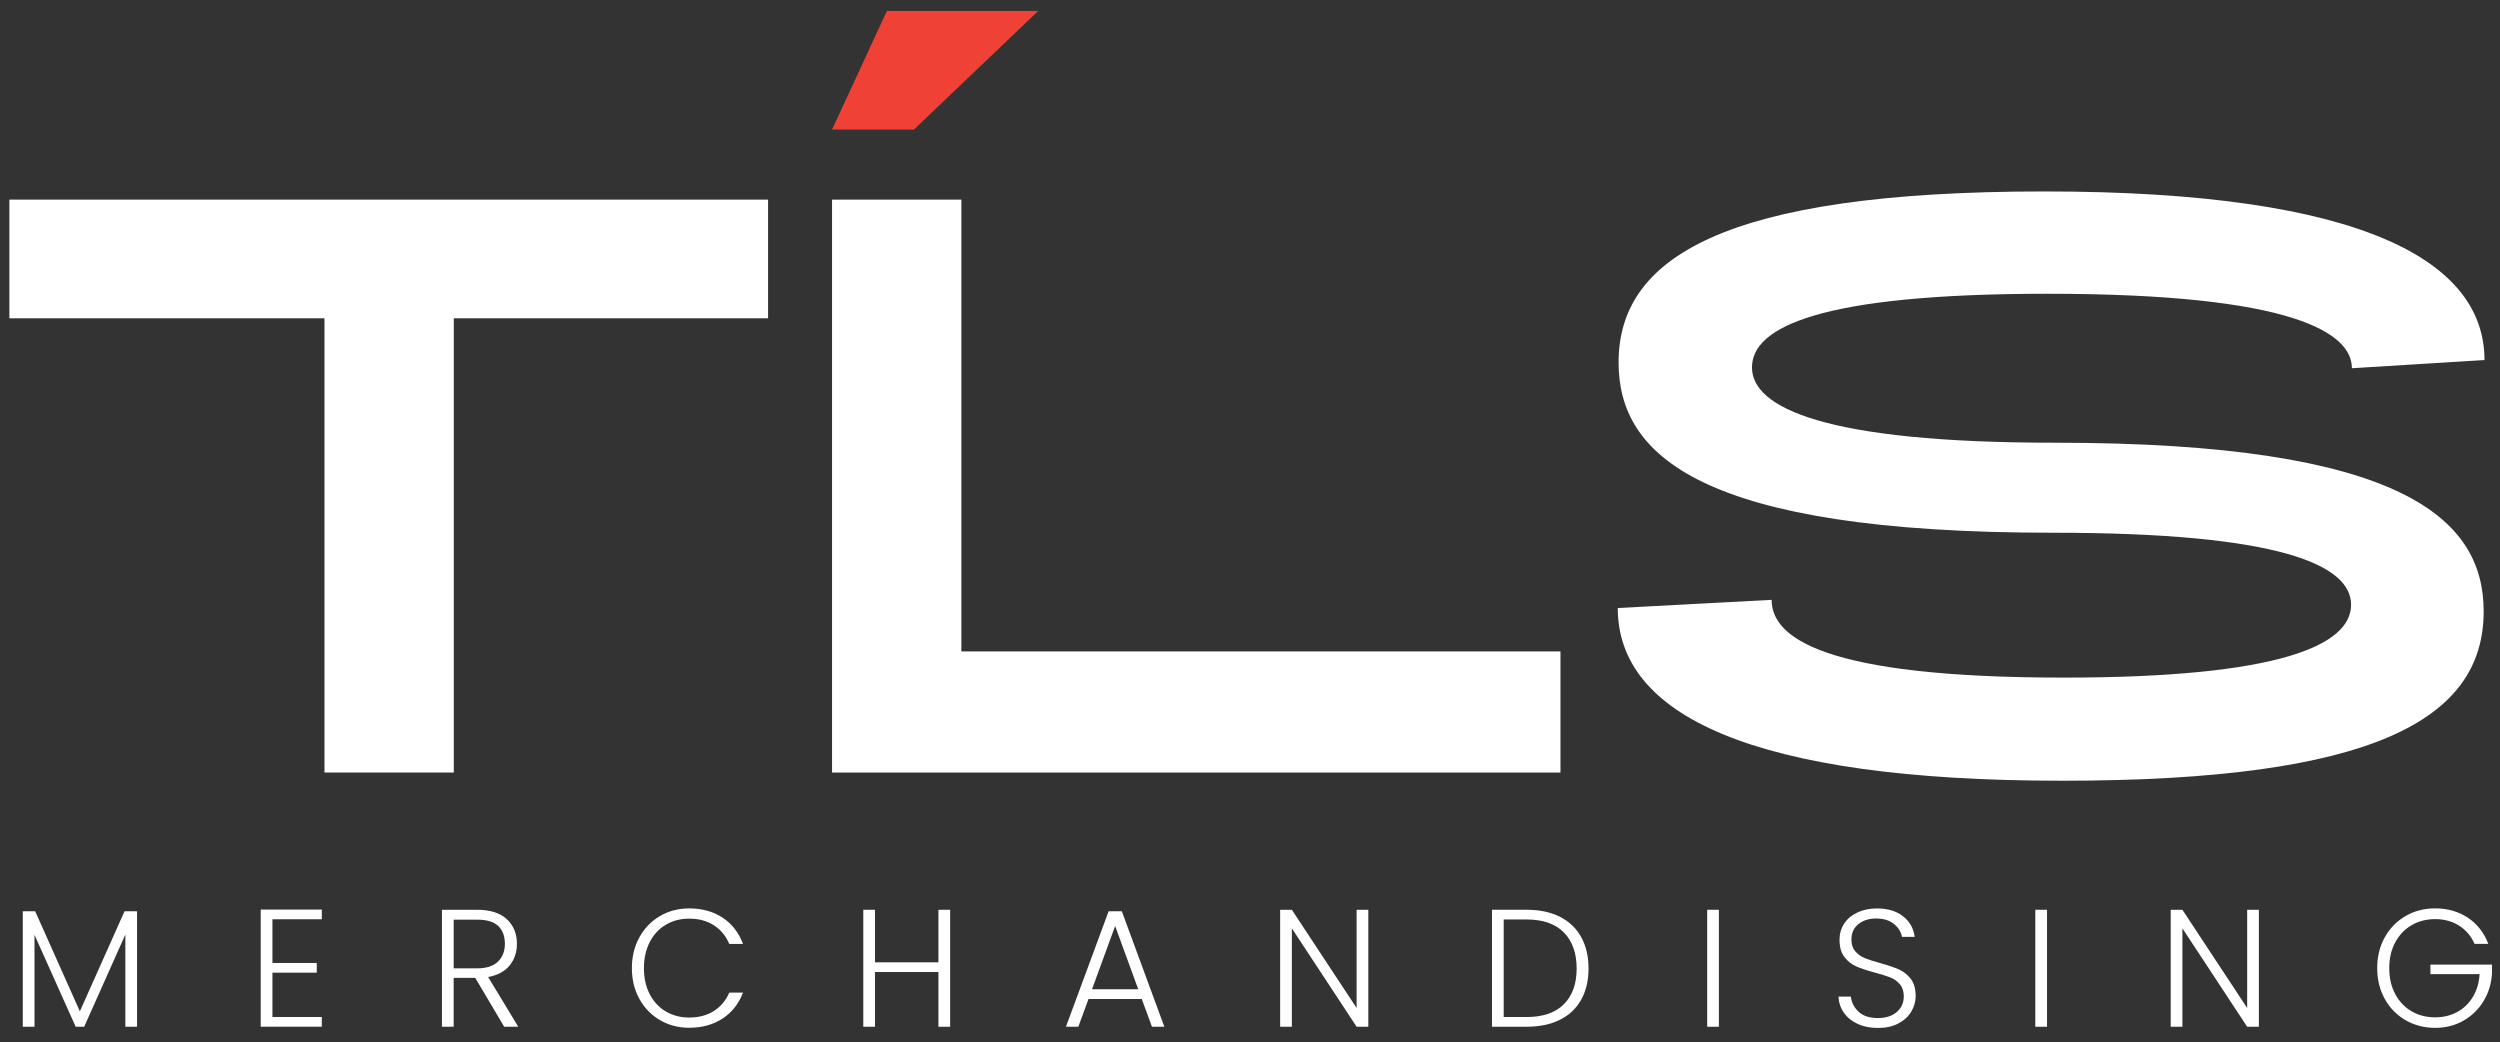 <svg xmlns="http://www.w3.org/2000/svg" viewBox="0 0 1453.57 605.9"><rect x="0" y="0" width="1453.57" height="605.9" fill="#333333" stroke="none"/><defs><style>      .st0 {        fill: #fff;      }      .st1 {        fill: #e6e7e8;      }      .st2 {        display: none;      }      .st3 {        fill: #ef4136;      }    </style></defs><g id="Logo"><g class="st2"><path class="st1" d="M-1451.56-617.68l28.63-16.57c7.53,12.3,17.33,21.34,34.65,21.34,14.57,0,23.86-7.28,23.86-17.33,0-12.05-9.54-16.32-25.61-23.35l-8.79-3.77c-25.36-10.8-42.19-24.36-42.19-52.98,0-26.37,20.09-46.46,51.48-46.46,22.35,0,38.42,7.78,49.97,28.12l-27.37,17.58c-6.03-10.8-12.56-15.07-22.6-15.07s-16.83,6.53-16.83,15.07c0,10.55,6.53,14.82,21.6,21.34l8.79,3.77c29.88,12.81,46.71,25.86,46.71,55.25,0,31.64-24.86,48.97-58.26,48.97s-53.74-15.57-64.03-35.91Z"></path><path class="st1" d="M-1387.52-578.77c-30.32,0-54.63-13.69-66.71-37.55l-1.28-2.53,33.61-19.46,1.53,2.5c8.55,13.96,18.14,19.91,32.1,19.91,12.47,0,20.86-5.76,20.86-14.33,0-9.77-7.3-13.38-23.82-20.6l-8.77-3.76c-22.85-9.73-44.01-23.22-44.01-55.74,0-29.12,22.4-49.46,54.48-49.46,24.72,0,40.94,9.14,52.58,29.64l1.4,2.47-32.45,20.84-1.56-2.79c-5.43-9.74-11.04-13.53-19.98-13.53-8.27,0-13.83,4.85-13.83,12.07,0,8.57,4.94,12.16,19.79,18.59l8.78,3.76c30.73,13.17,48.53,26.88,48.53,58s-24.04,51.97-61.26,51.97ZM-1447.54-616.53c7.3,12.9,24.12,31.77,60.02,31.77s55.26-17.61,55.26-45.97-15.78-40.01-44.89-52.49l-8.79-3.77c-14.15-6.13-23.41-11.12-23.41-24.1,0-10.47,8.34-18.07,19.83-18.07,10.26,0,17.46,4.18,23.59,13.86l22.32-14.34c-10.34-16.69-24.62-24.17-45.92-24.17-28.54,0-48.48,17.87-48.48,43.46,0,27.42,16.14,39.91,40.36,50.22l8.8,3.77c15.93,6.97,27.43,12,27.43,26.11,0,11.97-11.04,20.33-26.86,20.33-19.03,0-29.1-10.37-35.64-20.31l-23.62,13.68Z"></path></g></g><g id="Old"><g><path class="st0" d="M188.66,185.07H5.46v-69h441.12v69h-182.73v264.1h-75.19V185.07Z"></path><path class="st0" d="M483.78,116.07h75.19v262.68h348.33v70.43h-423.52V116.07Z"></path><path class="st0" d="M1030.07,348.77c0,21.89,29.98,45.21,169.88,45.21,126.1,0,167.03-19.03,167.03-42.35s-41.88-41.88-173.21-41.88c-205.57,0-252.68-45.21-252.68-98.98,0-60.44,59.96-99.46,247.45-99.46s256.01,41.4,256.01,98.03l-77.09,4.76c0-20.46-33.79-43.3-177.02-43.3-132.77,0-171.79,19.51-171.79,42.83s41.88,43.78,176.07,43.78c202.24,0,249.35,44.26,249.35,98.03,0,62.81-63.77,98.5-245.07,98.5s-258.39-38.55-258.39-100.41l89.46-4.76Z"></path><polygon class="st3" points="515.66 6.34 603.7 6.34 531.37 75.34 483.78 75.34 515.66 6.34"></polygon></g><g><path class="st0" d="M79.69,529.84v67.13h-6.81v-53.61l-23.93,53.61h-4.96l-23.93-53.41v53.41h-6.81v-67.13h7.2l25.98,58.18,25.98-58.18h7.3Z"></path><path class="st0" d="M158.4,534.51v25.39h25.78v5.64h-25.78v25.78h28.7v5.64h-35.51v-68.11h35.51v5.64h-28.7Z"></path><path class="st0" d="M293.15,596.98l-16.83-28.41h-12.55v28.41h-6.81v-68.01h20.43c7.59,0,13.34,1.82,17.27,5.45,3.92,3.63,5.89,8.4,5.89,14.3,0,4.93-1.41,9.13-4.23,12.6-2.82,3.47-6.99,5.72-12.5,6.76l17.51,28.9h-8.17ZM263.77,563.02h13.72c5.32,0,9.32-1.3,12.02-3.89,2.69-2.59,4.04-6.06,4.04-10.41s-1.3-7.93-3.89-10.36c-2.6-2.43-6.68-3.65-12.26-3.65h-13.62v28.31Z"></path><path class="st0" d="M371.77,544.97c2.92-5.29,6.91-9.4,11.97-12.36,5.06-2.95,10.7-4.43,16.93-4.43,7.59,0,14.09,1.8,19.51,5.4,5.42,3.6,9.36,8.68,11.82,15.23h-7.98c-1.95-4.6-4.91-8.2-8.9-10.8-3.99-2.59-8.8-3.89-14.45-3.89-5,0-9.49,1.17-13.47,3.5s-7.12,5.69-9.39,10.07c-2.27,4.38-3.41,9.45-3.41,15.23s1.13,10.83,3.41,15.18c2.27,4.35,5.4,7.69,9.39,10.02s8.48,3.5,13.47,3.5c5.64,0,10.46-1.28,14.45-3.84,3.99-2.56,6.96-6.11,8.9-10.65h7.98c-2.47,6.49-6.42,11.51-11.87,15.08-5.45,3.57-11.93,5.35-19.46,5.35-6.23,0-11.87-1.47-16.93-4.43-5.06-2.95-9.05-7.05-11.97-12.31-2.92-5.25-4.38-11.22-4.38-17.9s1.46-12.66,4.38-17.95Z"></path><path class="st0" d="M552.44,528.97v68.01h-6.81v-31.82h-36.88v31.82h-6.81v-68.01h6.81v30.55h36.88v-30.55h6.81Z"></path><path class="st0" d="M663.84,580.83h-30.94l-5.93,16.15h-7.2l24.81-67.13h7.69l24.71,67.13h-7.2l-5.94-16.15ZM661.8,575.18l-13.43-36.78-13.43,36.78h26.85Z"></path><path class="st0" d="M795.58,596.98h-6.81l-37.65-57.21v57.21h-6.81v-68.01h6.81l37.65,57.11v-57.11h6.81v68.01Z"></path><path class="st0" d="M906.98,533.05c5.38,2.72,9.5,6.65,12.36,11.77,2.85,5.12,4.28,11.22,4.28,18.29s-1.43,13.05-4.28,18.15c-2.86,5.09-6.97,8.98-12.36,11.67-5.38,2.69-11.84,4.04-19.36,4.04h-20.14v-68.01h20.14c7.52,0,13.98,1.36,19.36,4.09ZM909.27,583.89c4.96-4.96,7.44-11.88,7.44-20.77s-2.48-15.94-7.44-20.97c-4.96-5.03-12.18-7.54-21.65-7.54h-13.33v56.72h13.33c9.47,0,16.69-2.48,21.65-7.44Z"></path><path class="st0" d="M999.41,528.97v68.01h-6.81v-68.01h6.81Z"></path><path class="st0" d="M1080.11,595.32c-3.41-1.56-6.08-3.73-8.03-6.52-1.95-2.79-2.98-5.9-3.11-9.34h7.2c.32,3.31,1.78,6.21,4.38,8.71,2.59,2.5,6.39,3.75,11.38,3.75,4.6,0,8.25-1.18,10.95-3.55,2.69-2.37,4.04-5.37,4.04-9,0-2.92-.75-5.27-2.24-7.05-1.49-1.78-3.34-3.11-5.55-3.99s-5.25-1.83-9.15-2.87c-4.54-1.23-8.14-2.43-10.8-3.6-2.66-1.17-4.93-2.98-6.81-5.45-1.88-2.46-2.82-5.8-2.82-10.02,0-3.5.91-6.63,2.72-9.39,1.81-2.76,4.38-4.91,7.69-6.47,3.31-1.56,7.1-2.33,11.38-2.33,6.29,0,11.37,1.54,15.23,4.62,3.86,3.08,6.08,7.05,6.67,11.92h-7.39c-.46-2.79-1.98-5.27-4.57-7.44-2.59-2.17-6.1-3.26-10.51-3.26-4.09,0-7.49,1.09-10.22,3.26-2.72,2.17-4.09,5.14-4.09,8.9,0,2.86.74,5.16,2.24,6.91,1.49,1.75,3.36,3.08,5.59,3.99,2.24.91,5.27,1.88,9.1,2.92,4.41,1.23,7.98,2.45,10.7,3.65,2.72,1.2,5.03,3.03,6.91,5.5,1.88,2.47,2.82,5.77,2.82,9.92,0,3.18-.84,6.2-2.53,9.05-1.69,2.85-4.18,5.16-7.49,6.91-3.31,1.75-7.27,2.63-11.87,2.63s-8.42-.78-11.82-2.33Z"></path><path class="st0" d="M1190.2,528.97v68.01h-6.81v-68.01h6.81Z"></path><path class="st0" d="M1313.37,596.98h-6.81l-37.65-57.21v57.21h-6.81v-68.01h6.81l37.65,57.11v-57.11h6.81v68.01Z"></path><path class="st0" d="M1438.79,548.81c-1.95-4.47-4.91-7.99-8.9-10.56-3.99-2.56-8.68-3.84-14.06-3.84-5.06,0-9.6,1.17-13.62,3.5-4.02,2.33-7.2,5.66-9.54,9.97-2.33,4.31-3.5,9.33-3.5,15.03s1.17,10.74,3.5,15.08c2.33,4.35,5.51,7.69,9.54,10.02,4.02,2.33,8.56,3.5,13.62,3.5,4.73,0,9-1.02,12.79-3.07,3.79-2.04,6.84-4.96,9.15-8.76,2.3-3.79,3.62-8.22,3.94-13.28h-28.6v-5.54h35.8v4.96c-.33,5.97-1.95,11.37-4.87,16.2-2.92,4.83-6.83,8.64-11.72,11.43-4.9,2.79-10.4,4.18-16.49,4.18s-12-1.47-17.12-4.43c-5.12-2.95-9.16-7.07-12.11-12.36-2.95-5.29-4.43-11.27-4.43-17.95s1.47-12.66,4.43-17.95c2.95-5.29,6.99-9.4,12.11-12.36,5.12-2.95,10.83-4.43,17.12-4.43,7.26,0,13.62,1.82,19.07,5.45,5.45,3.63,9.4,8.69,11.87,15.18h-7.98Z"></path></g></g></svg>
